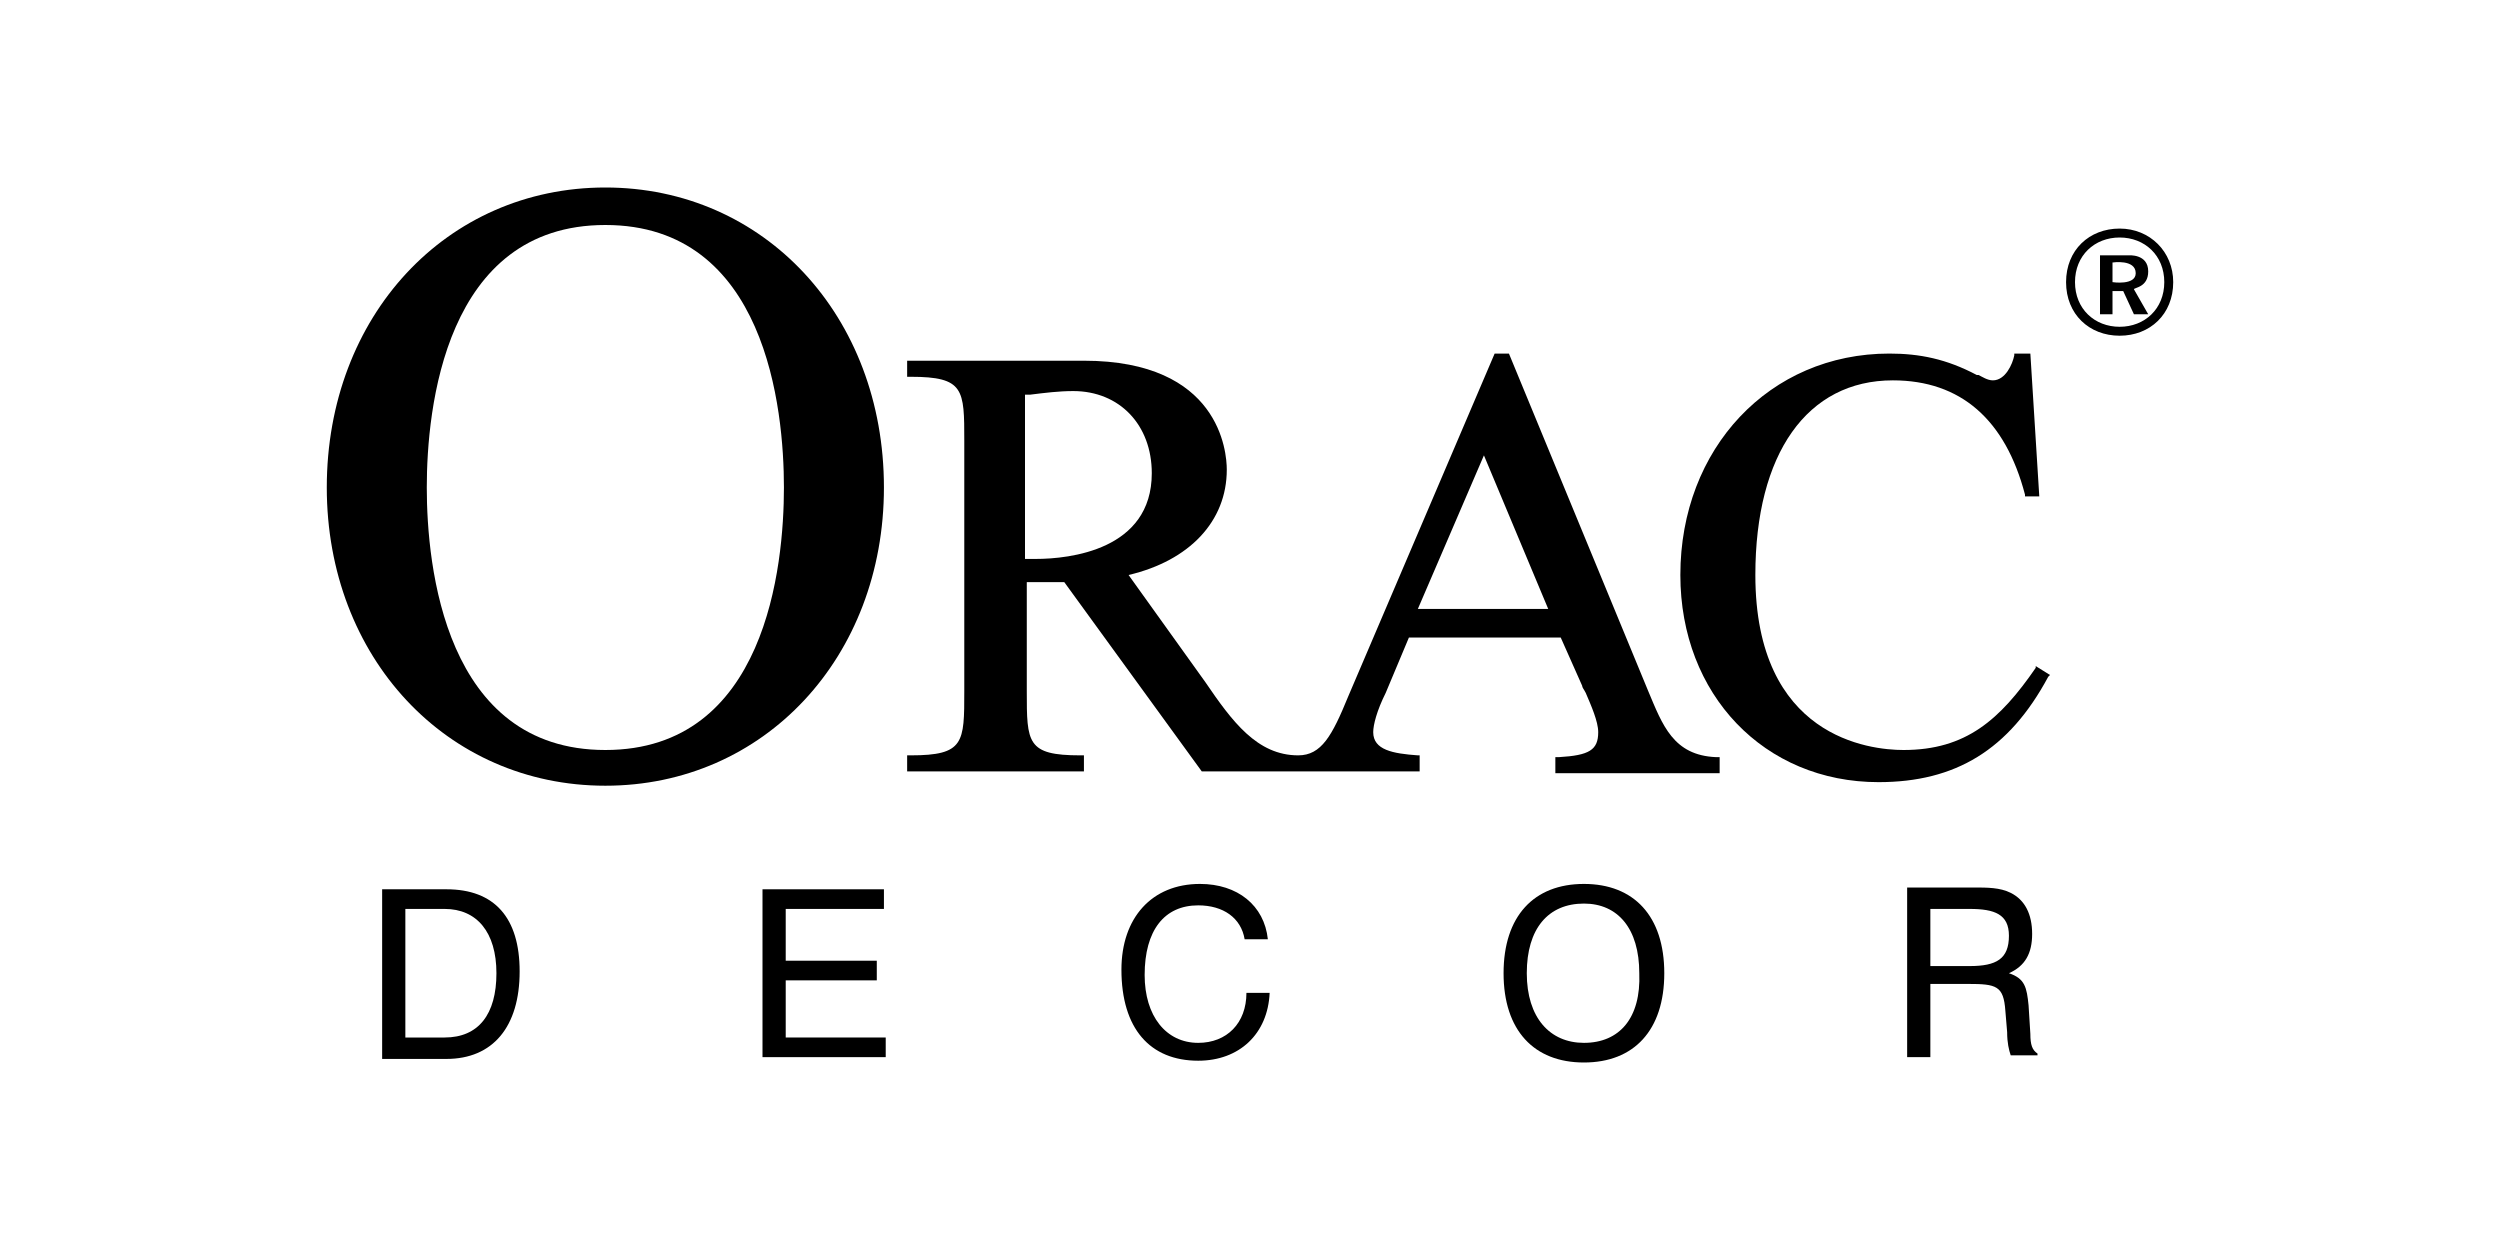<svg width="140.0" height="70.0" preserveAspectRatio="xMinYMin meet" viewBox="0 0 140 70" xmlns="http://www.w3.org/2000/svg" version="1.0" fill-rule="evenodd" xmlns:xlink="http://www.w3.org/1999/xlink"><title>...</title><desc>...</desc><g id="group" transform="scale(1,-1) translate(0,-70)" clip="0 0 140 70"><g transform=""><g transform=" matrix(1,0,0,-1,0,70)"><g transform=""><g transform=""><path d="M 49.5 27.3 C 49.5 17.7 42.8 10.5 33.9 10.5 C 25 10.5 18.3 17.7 18.3 27.3 C 18.3 36.8 25 44 33.9 44 C 42.8 44 49.5 36.8 49.5 27.3 Z M 33.9 42 C 24.9 42 23.9 31.7 23.9 27.3 C 23.9 22.9 24.9 12.6 33.9 12.6 C 42.9 12.6 43.9 22.9 43.9 27.3 C 43.9 31.7 42.9 42 33.9 42 Z " style="stroke: none; stroke-linecap: butt; stroke-width: 0; fill: rgb(0%,0%,0%); fill-rule: evenodd;"/><path d="M 49.5 27.3 C 49.5 17.7 42.8 10.5 33.9 10.5 C 25 10.5 18.3 17.7 18.3 27.3 C 18.3 36.8 25 44 33.9 44 C 42.8 44 49.5 36.8 49.5 27.3 M 33.9 42 C 24.9 42 23.9 31.7 23.9 27.3 C 23.9 22.9 24.9 12.6 33.9 12.6 C 42.9 12.6 43.9 22.9 43.9 27.3 C 43.9 31.7 42.9 42 33.9 42 " style="stroke: none; stroke-linecap: butt; stroke-width: 1; fill: none; fill-rule: evenodd;"/></g><g transform=""><path d="M 92.3 38.7 L 84.5 19.8 L 83.7 19.8 L 75.5 39 C 74.6 41.2 74 42.3 72.7 42.3 C 70.4 42.3 69 40.4 67.5 38.2 L 63.2 32.2 C 66.6 31.4 68.7 29.2 68.7 26.3 C 68.7 25.3 68.3 20.2 60.7 20.2 L 50.8 20.2 L 50.8 21.1 L 51 21.1 C 54 21.1 54 21.8 54 24.7 L 54 38.7 C 54 41.6 54 42.3 51 42.3 L 50.8 42.3 L 50.8 43.2 L 60.7 43.2 L 60.7 42.3 L 60.5 42.3 C 57.5 42.3 57.5 41.6 57.5 38.7 L 57.5 32.6 L 59.6 32.6 L 67.3 43.2 L 79.5 43.2 L 79.5 42.3 L 79.4 42.3 C 78 42.2 76.9 42 76.9 41 C 76.9 40.6 77.1 39.8 77.6 38.8 L 78.9 35.7 L 87.4 35.7 L 88.6 38.4 C 88.6 38.5 88.7 38.6 88.8 38.8 C 89.1 39.5 89.5 40.4 89.5 41 C 89.5 42 89 42.3 87.3 42.4 L 87.1 42.4 L 87.1 43.3 L 96.3 43.3 L 96.3 42.4 L 96.1 42.4 C 93.7 42.3 93.1 40.6 92.3 38.7 Z M 58 31.3 L 57.4 31.3 L 57.4 22.1 L 57.7 22.1 C 58.5 22 59.3 21.9 60.1 21.9 C 62.7 21.9 64.5 23.8 64.5 26.5 C 64.5 30.8 59.9 31.3 58 31.3 Z M 79.4 34.1 L 83.1 25.5 L 86.7 34.1 L 79.4 34.1 Z " style="stroke: none; stroke-linecap: butt; stroke-width: 0; fill: rgb(0%,0%,0%); fill-rule: evenodd;"/><path d="M 92.3 38.7 L 84.5 19.8 L 83.7 19.8 L 75.5 39 C 74.6 41.2 74 42.3 72.7 42.3 C 70.4 42.3 69 40.4 67.5 38.2 L 63.2 32.2 C 66.6 31.4 68.7 29.2 68.7 26.3 C 68.7 25.3 68.3 20.2 60.7 20.2 L 50.8 20.2 L 50.8 21.1 L 51 21.1 C 54 21.1 54 21.8 54 24.7 L 54 38.7 C 54 41.6 54 42.3 51 42.3 L 50.8 42.3 L 50.8 43.2 L 60.7 43.2 L 60.7 42.3 L 60.5 42.3 C 57.5 42.3 57.5 41.6 57.5 38.7 L 57.5 32.6 L 59.6 32.6 L 67.3 43.2 L 79.5 43.2 L 79.5 42.3 L 79.4 42.3 C 78 42.2 76.9 42 76.9 41 C 76.9 40.6 77.1 39.8 77.6 38.8 L 78.9 35.7 L 87.4 35.7 L 88.6 38.4 C 88.6 38.5 88.7 38.6 88.8 38.8 C 89.1 39.5 89.5 40.4 89.5 41 C 89.5 42 89 42.3 87.3 42.4 L 87.1 42.4 L 87.1 43.3 L 96.3 43.3 L 96.3 42.4 L 96.1 42.4 C 93.7 42.3 93.1 40.6 92.3 38.7 M 58 31.3 L 57.4 31.3 L 57.4 22.1 L 57.7 22.1 C 58.5 22 59.3 21.9 60.1 21.9 C 62.7 21.9 64.5 23.8 64.5 26.5 C 64.5 30.8 59.9 31.3 58 31.3 M 79.4 34.1 L 83.1 25.5 L 86.7 34.1 L 79.4 34.1 Z " style="stroke: none; stroke-linecap: butt; stroke-width: 1; fill: none; fill-rule: evenodd;"/></g><g transform=""><path d="M 114 37.4 C 112 40.3 110.1 42 106.6 42 C 104.7 42 98.3 41.3 98.3 32.2 C 98.3 25.4 101.2 21.3 106 21.3 C 109.8 21.3 112.3 23.5 113.4 27.7 L 113.4 27.8 L 114.2 27.8 L 113.7 19.8 L 112.8 19.8 L 112.8 19.9 C 112.7 20.4 112.3 21.3 111.6 21.3 C 111.3 21.3 111 21.1 110.8 21 L 110.7 21 C 109 20.1 107.5 19.8 105.8 19.8 C 99.1 19.8 94.1 25.1 94.1 32.2 C 94.1 38.9 98.8 43.8 105.2 43.8 C 109.5 43.8 112.5 42 114.7 37.9 L 114.8 37.8 L 114 37.3 L 114 37.4 Z " style="stroke: none; stroke-linecap: butt; stroke-width: 1; fill: rgb(0%,0%,0%); fill-rule: evenodd;"/></g><g transform=""><path d="M 118.7 12.8 C 117 12.8 115.7 14 115.7 15.8 C 115.7 17.6 117 18.8 118.7 18.8 C 120.4 18.8 121.7 17.6 121.7 15.8 C 121.7 14.1 120.4 12.8 118.7 12.8 Z M 118.7 18.3 C 117.3 18.3 116.2 17.3 116.2 15.8 C 116.2 14.3 117.3 13.3 118.7 13.3 C 120.1 13.3 121.2 14.3 121.2 15.8 C 121.2 17.3 120.1 18.3 118.7 18.3 Z " style="stroke: none; stroke-linecap: butt; stroke-width: 0; fill: rgb(0%,0%,0%); fill-rule: evenodd;"/><path d="M 118.7 12.8 C 117 12.8 115.7 14 115.7 15.8 C 115.7 17.6 117 18.8 118.7 18.8 C 120.4 18.8 121.7 17.6 121.7 15.8 C 121.7 14.1 120.4 12.8 118.7 12.8 M 118.7 18.3 C 117.3 18.3 116.2 17.3 116.2 15.8 C 116.2 14.3 117.3 13.3 118.7 13.3 C 120.1 13.3 121.2 14.3 121.2 15.8 C 121.2 17.3 120.1 18.3 118.7 18.3 " style="stroke: none; stroke-linecap: butt; stroke-width: 1; fill: none; fill-rule: evenodd;"/></g><g transform=""><path d="M 25 49.8 L 21.4 49.8 L 21.4 59.3 L 25 59.3 C 27.6 59.3 29.1 57.5 29.1 54.4 C 29.1 51.4 27.7 49.8 25 49.8 Z M 24.9 58.1 L 22.7 58.1 L 22.7 50.9 L 24.9 50.9 C 26.7 50.9 27.8 52.2 27.8 54.5 C 27.8 56.8 26.8 58.1 24.9 58.1 Z " style="stroke: none; stroke-linecap: butt; stroke-width: 0; fill: rgb(0%,0%,0%); fill-rule: evenodd;"/><path d="M 25 49.8 L 21.4 49.8 L 21.4 59.3 L 25 59.3 C 27.6 59.3 29.1 57.5 29.1 54.4 C 29.1 51.4 27.7 49.8 25 49.8 M 24.9 58.1 L 22.7 58.1 L 22.7 50.9 L 24.9 50.9 C 26.7 50.9 27.8 52.2 27.8 54.5 C 27.8 56.8 26.8 58.1 24.9 58.1 " style="stroke: none; stroke-linecap: butt; stroke-width: 1; fill: none; fill-rule: evenodd;"/></g><polygon points="44 54.9, 49.1 54.9, 49.1 53.8, 44 53.8, 44 50.9, 49.5 50.9, 49.5 49.8, 42.7 49.8, 42.7 59.2, 49.6 59.2, 49.6 58.1, 44 58.1" style="stroke: none; stroke-linecap: butt; stroke-width: 1; fill: rgb(0%,0%,0%); fill-rule: evenodd;"/><g transform=""><path d="M 67.1 58.4 C 65.3 58.4 64.1 56.9 64.1 54.6 C 64.1 52.1 65.2 50.7 67.1 50.7 C 68.5 50.7 69.5 51.4 69.7 52.6 L 71 52.6 C 70.8 50.7 69.3 49.5 67.2 49.5 C 64.5 49.5 62.8 51.4 62.8 54.3 C 62.8 57.6 64.4 59.4 67.1 59.4 C 69.4 59.4 71 57.9 71.1 55.6 L 69.8 55.6 C 69.8 57.3 68.7 58.4 67.1 58.4 Z " style="stroke: none; stroke-linecap: butt; stroke-width: 0; fill: rgb(0%,0%,0%); fill-rule: evenodd;"/><path d="M 67.1 58.4 C 65.3 58.4 64.1 56.9 64.1 54.6 C 64.1 52.1 65.2 50.7 67.1 50.7 C 68.5 50.7 69.5 51.4 69.7 52.6 L 71 52.6 C 70.8 50.7 69.3 49.5 67.2 49.5 C 64.5 49.5 62.8 51.4 62.8 54.3 C 62.8 57.6 64.4 59.4 67.1 59.4 C 69.4 59.4 71 57.9 71.1 55.6 L 69.8 55.6 C 69.8 57.3 68.7 58.4 67.1 58.4 " style="stroke: none; stroke-linecap: butt; stroke-width: 1; fill: none; fill-rule: evenodd;"/></g><g transform=""><path d="M 88.7 49.5 C 85.9 49.5 84.2 51.3 84.2 54.5 C 84.2 57.7 85.9 59.5 88.7 59.5 C 91.5 59.5 93.2 57.7 93.2 54.5 C 93.2 51.3 91.5 49.5 88.7 49.5 Z M 88.7 58.4 C 86.8 58.4 85.5 57 85.5 54.5 C 85.5 52 86.7 50.6 88.7 50.6 C 90.6 50.6 91.8 52 91.8 54.5 C 91.9 57 90.7 58.4 88.7 58.4 Z " style="stroke: none; stroke-linecap: butt; stroke-width: 0; fill: rgb(0%,0%,0%); fill-rule: evenodd;"/><path d="M 88.7 49.5 C 85.9 49.5 84.2 51.3 84.2 54.5 C 84.2 57.7 85.9 59.5 88.7 59.5 C 91.5 59.5 93.2 57.7 93.2 54.5 C 93.2 51.3 91.5 49.5 88.7 49.5 M 88.7 58.4 C 86.8 58.4 85.5 57 85.5 54.5 C 85.5 52 86.7 50.6 88.7 50.6 C 90.6 50.6 91.8 52 91.8 54.5 C 91.9 57 90.7 58.4 88.7 58.4 " style="stroke: none; stroke-linecap: butt; stroke-width: 1; fill: none; fill-rule: evenodd;"/></g><g transform=""><path d="M 113.7 57.9 L 113.6 56.3 C 113.5 55.3 113.4 54.8 112.5 54.5 C 113.4 54.1 113.8 53.4 113.8 52.3 C 113.8 51.2 113.4 50.4 112.6 50 C 112 49.7 111.3 49.7 110.5 49.7 L 106.8 49.7 L 106.8 59.2 L 108.1 59.2 L 108.1 55.1 L 110.2 55.1 C 111.8 55.1 112.2 55.2 112.3 56.6 L 112.4 57.8 C 112.4 58.4 112.5 58.8 112.6 59.1 L 114.1 59.1 L 114.1 59 C 113.8 58.8 113.7 58.5 113.7 57.9 Z M 110.3 54.1 L 108.1 54.1 L 108.1 50.9 L 110.3 50.9 C 111.7 50.9 112.5 51.2 112.5 52.4 C 112.5 53.7 111.8 54.1 110.3 54.1 Z " style="stroke: none; stroke-linecap: butt; stroke-width: 0; fill: rgb(0%,0%,0%); fill-rule: evenodd;"/><path d="M 113.7 57.9 L 113.6 56.3 C 113.5 55.3 113.4 54.8 112.5 54.5 C 113.4 54.1 113.8 53.4 113.8 52.3 C 113.8 51.2 113.4 50.4 112.6 50 C 112 49.7 111.3 49.7 110.5 49.7 L 106.8 49.7 L 106.8 59.2 L 108.1 59.2 L 108.1 55.1 L 110.2 55.1 C 111.8 55.1 112.2 55.2 112.3 56.6 L 112.4 57.8 C 112.4 58.4 112.5 58.8 112.6 59.1 L 114.1 59.1 L 114.1 59 C 113.8 58.8 113.7 58.5 113.7 57.9 M 110.3 54.1 L 108.1 54.1 L 108.1 50.9 L 110.3 50.9 C 111.7 50.9 112.5 51.2 112.5 52.4 C 112.5 53.7 111.8 54.1 110.3 54.1 " style="stroke: none; stroke-linecap: butt; stroke-width: 1; fill: none; fill-rule: evenodd;"/></g><g transform=""><path d="M 120.3 15.2 C 120.3 14.2 119.2 14.3 119.2 14.3 L 117.6 14.3 L 117.6 17.6 L 118.3 17.6 L 118.3 16.3 L 118.9 16.3 L 119.5 17.6 L 120.3 17.6 L 119.5 16.2 C 119.5 16.1 120.3 16.1 120.3 15.2 Z M 118.3 15.8 L 118.3 14.7 C 118.3 14.7 119.6 14.5 119.6 15.3 C 119.6 16 118.3 15.8 118.3 15.8 Z " style="stroke: none; stroke-linecap: butt; stroke-width: 0; fill: rgb(0%,0%,0%); fill-rule: evenodd;"/><path d="M 120.3 15.2 C 120.3 14.2 119.2 14.3 119.2 14.3 L 117.6 14.3 L 117.6 17.6 L 118.3 17.6 L 118.3 16.3 L 118.9 16.3 L 119.5 17.6 L 120.3 17.6 L 119.5 16.2 C 119.5 16.1 120.3 16.1 120.3 15.2 M 118.3 15.8 L 118.3 14.7 C 118.3 14.7 119.6 14.5 119.6 15.3 C 119.6 16 118.3 15.8 118.3 15.8 " style="stroke: none; stroke-linecap: butt; stroke-width: 1; fill: none; fill-rule: evenodd;"/></g></g></g></g></g></svg>